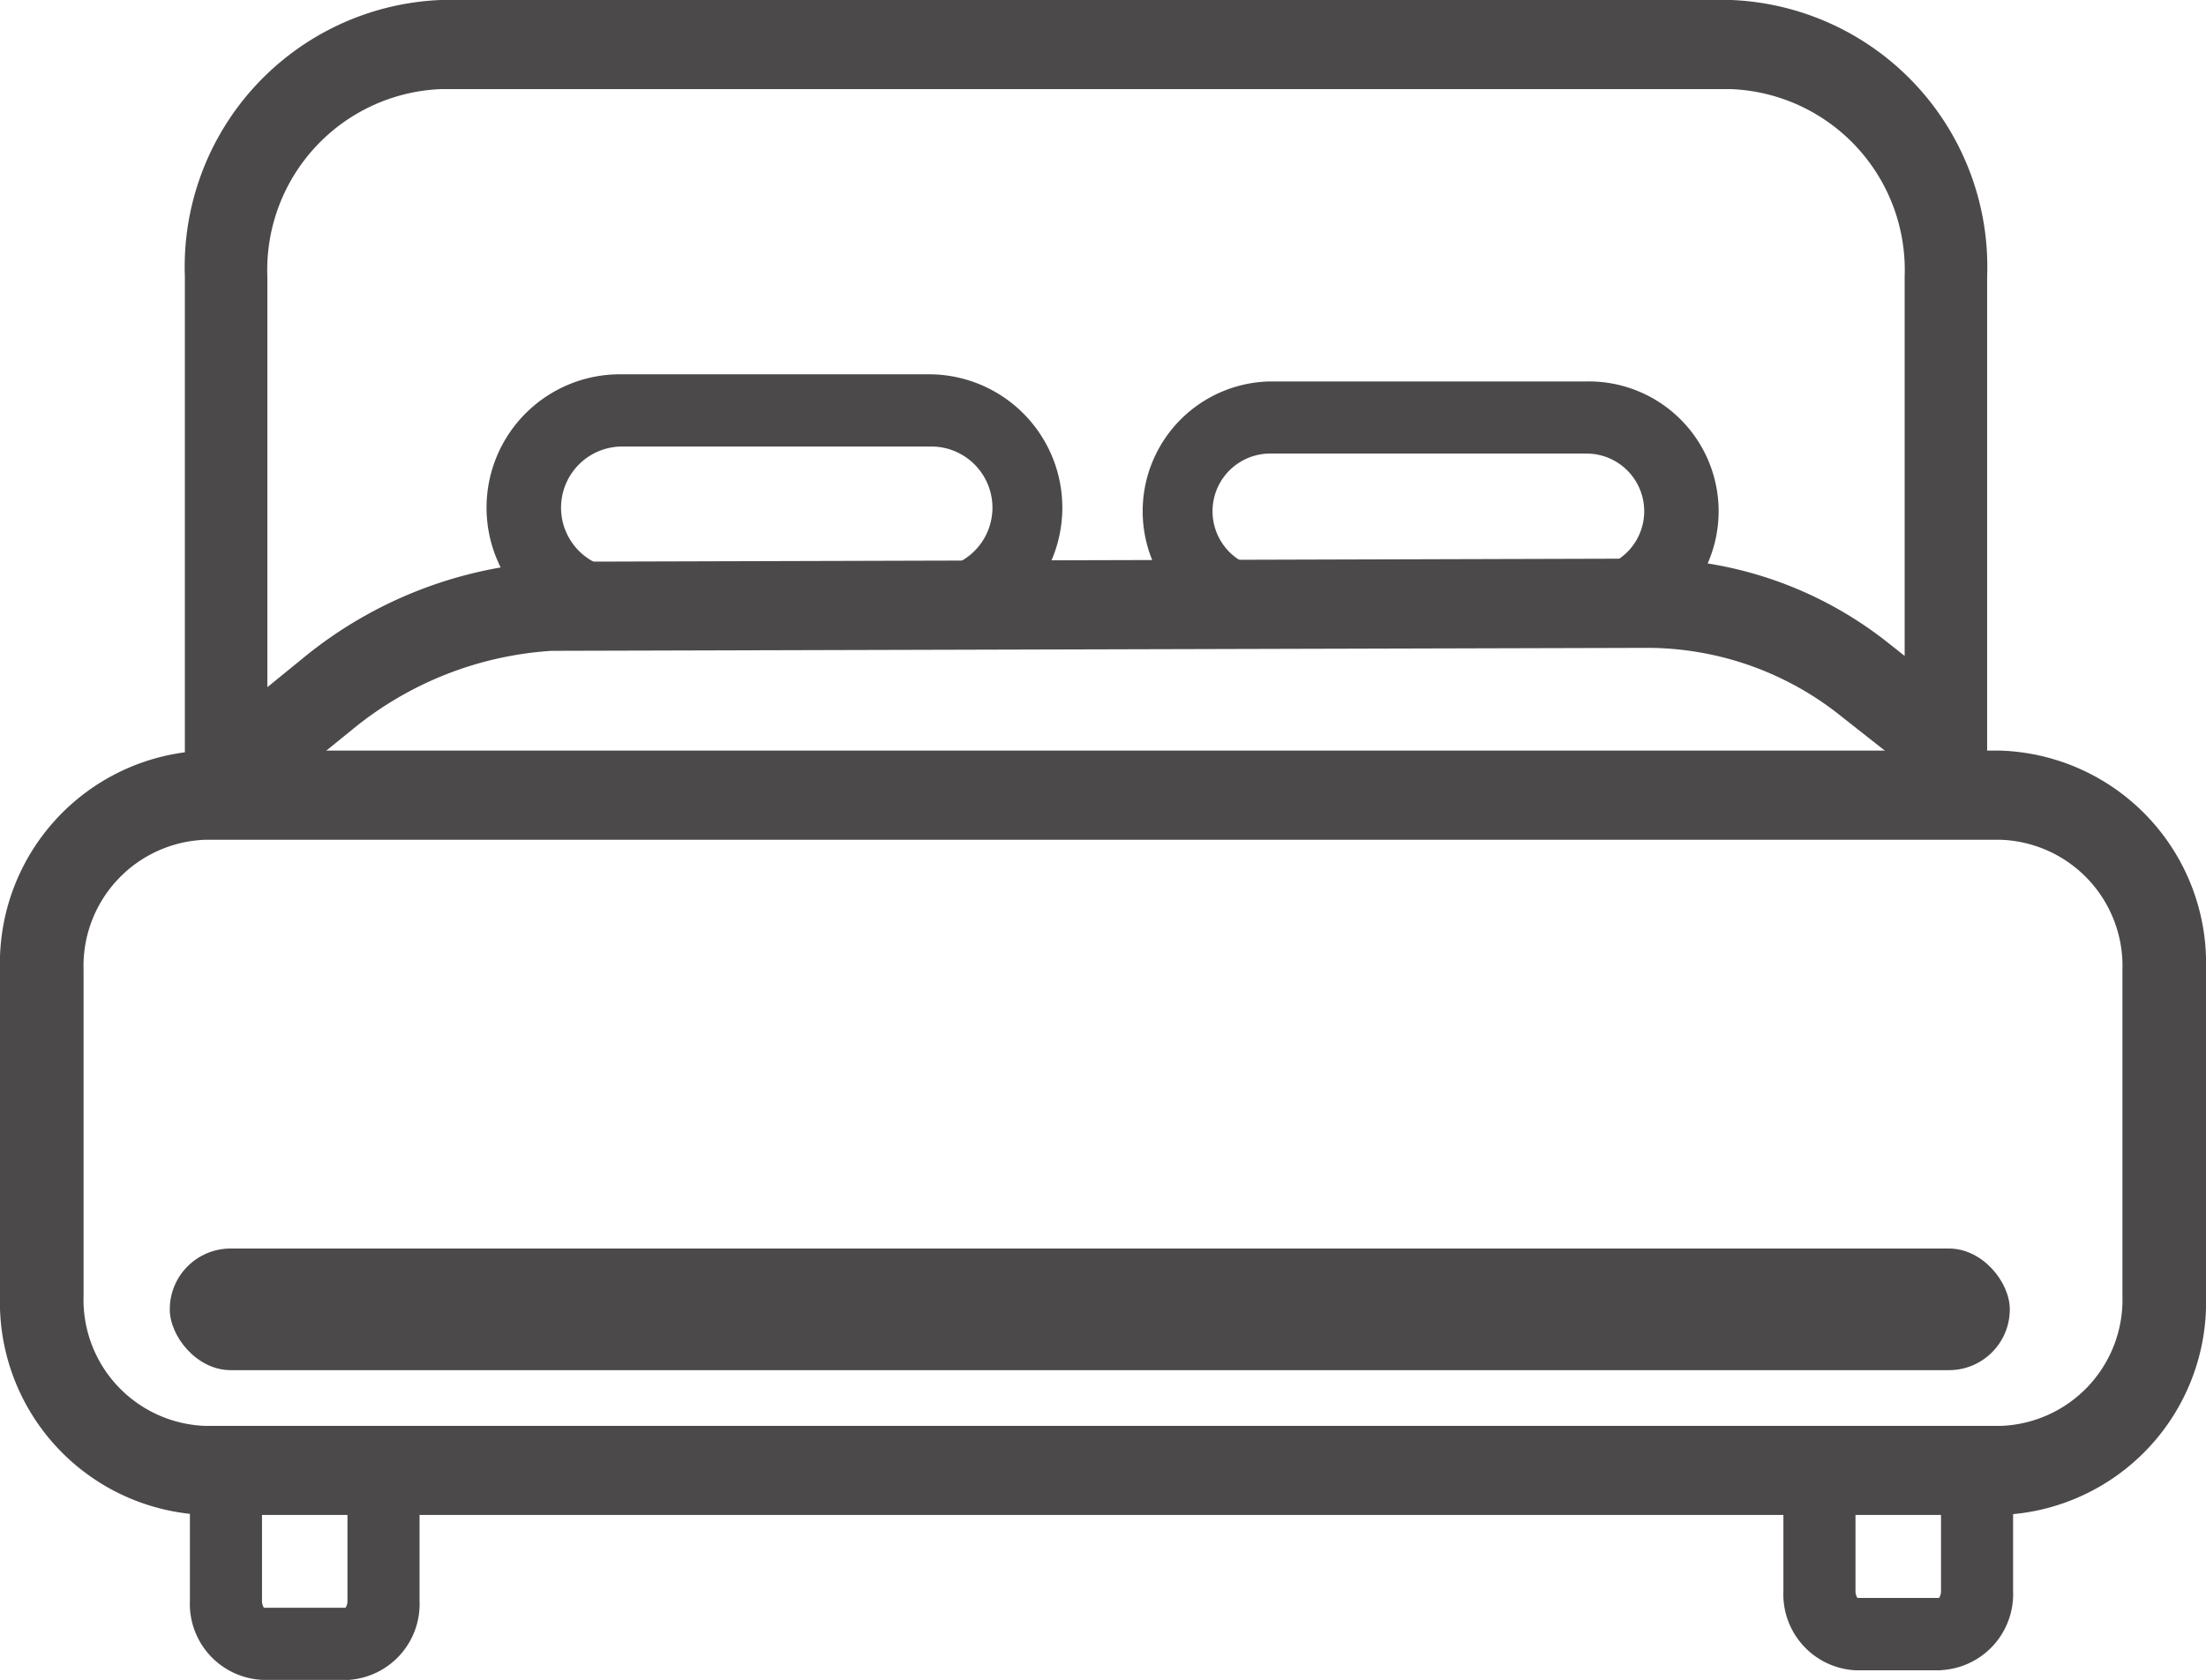 <svg id="Layer_1-2" xmlns="http://www.w3.org/2000/svg" width="55.094" height="41.959" viewBox="0 0 55.094 41.959">
  <path id="Path_826" data-name="Path 826" d="M49.964,137.01H5.13A5.314,5.314,0,0,1,0,131.54V123.39a5.315,5.315,0,0,1,5.13-5.47H49.964a5.315,5.315,0,0,1,5.13,5.47v8.149A5.315,5.315,0,0,1,49.964,137.01ZM5.13,120.147a3.153,3.153,0,0,0-3.043,3.245v8.149a3.152,3.152,0,0,0,3.043,3.245H49.964a3.152,3.152,0,0,0,3.043-3.245v-8.149a3.152,3.152,0,0,0-3.043-3.245Z" transform="translate(0 -99.173)" fill="#4b4949"/>
  <path id="Path_827" data-name="Path 827" d="M30.069,20.5a.956.956,0,0,1-.46-.118,1.127,1.127,0,0,1-.569-1V6.906A6.67,6.67,0,0,1,35.427,0H67.664a6.669,6.669,0,0,1,6.387,6.906V19.389a1.032,1.032,0,1,1-2.058,0v-.256a.865.865,0,0,1-.1-.072L70.42,17.9a7.752,7.752,0,0,0-4.856-1.719h-.022L38.2,16.255a8.709,8.709,0,0,0-4.965,1.955l-2.551,2.068a.973.973,0,0,1-.618.223ZM35.427,2.226A4.52,4.52,0,0,0,31.1,6.906V17.163l.9-.733a10.644,10.644,0,0,1,6.194-2.4l27.341-.078a9.7,9.7,0,0,1,6.1,2.149l.356.281V6.906a4.519,4.519,0,0,0-4.329-4.68H35.427Z" transform="translate(-24.423)" fill="#4b4949"/>
  <rect id="Rectangle_117" data-name="Rectangle 117" width="43.728" height="0.812" transform="translate(5.353 32.296)" fill="#4b4949"/>
  <rect id="Rectangle_118" data-name="Rectangle 118" width="45.954" height="3.038" rx="1.519" transform="translate(4.24 31.183)" fill="#4b4949"/>
  <path id="Path_828" data-name="Path 828" d="M33.746,240H31.614a1.9,1.9,0,0,1-1.8-1.979V235.48h1.8v2.544a.306.306,0,0,0,.049.176H33.7a.306.306,0,0,0,.049-.176V235.48h1.8v2.544a1.9,1.9,0,0,1-1.8,1.979Z" transform="translate(-25.071 -198.044)" fill="#4b4949"/>
  <path id="Path_829" data-name="Path 829" d="M307.086,238.483h-2.132a1.9,1.9,0,0,1-1.8-1.979V233.96h1.8V236.5a.306.306,0,0,0,.049.176h2.038a.306.306,0,0,0,.049-.176V233.96h1.8V236.5a1.9,1.9,0,0,1-1.8,1.979Z" transform="translate(-258.614 -196.766)" fill="#4b4949"/>
  <path id="Path_830" data-name="Path 830" d="M94.749,65.471H87.031a3.331,3.331,0,1,1,0-6.661h7.718a3.331,3.331,0,0,1,0,6.661Zm-7.718-4.858a1.528,1.528,0,1,0,0,3.056h7.718a1.528,1.528,0,1,0,0-3.056Z" transform="translate(-71.491 -49.461)" fill="#4b4949"/>
  <path id="Path_831" data-name="Path 831" d="M206.4,66.413H198.5a3.242,3.242,0,0,1,0-6.483H206.4a3.242,3.242,0,1,1,0,6.483ZM198.5,61.731a1.44,1.44,0,0,0,0,2.881H206.4a1.44,1.44,0,0,0,0-2.881Z" transform="translate(-166.777 -50.403)" fill="#4b4949"/>
</svg>
